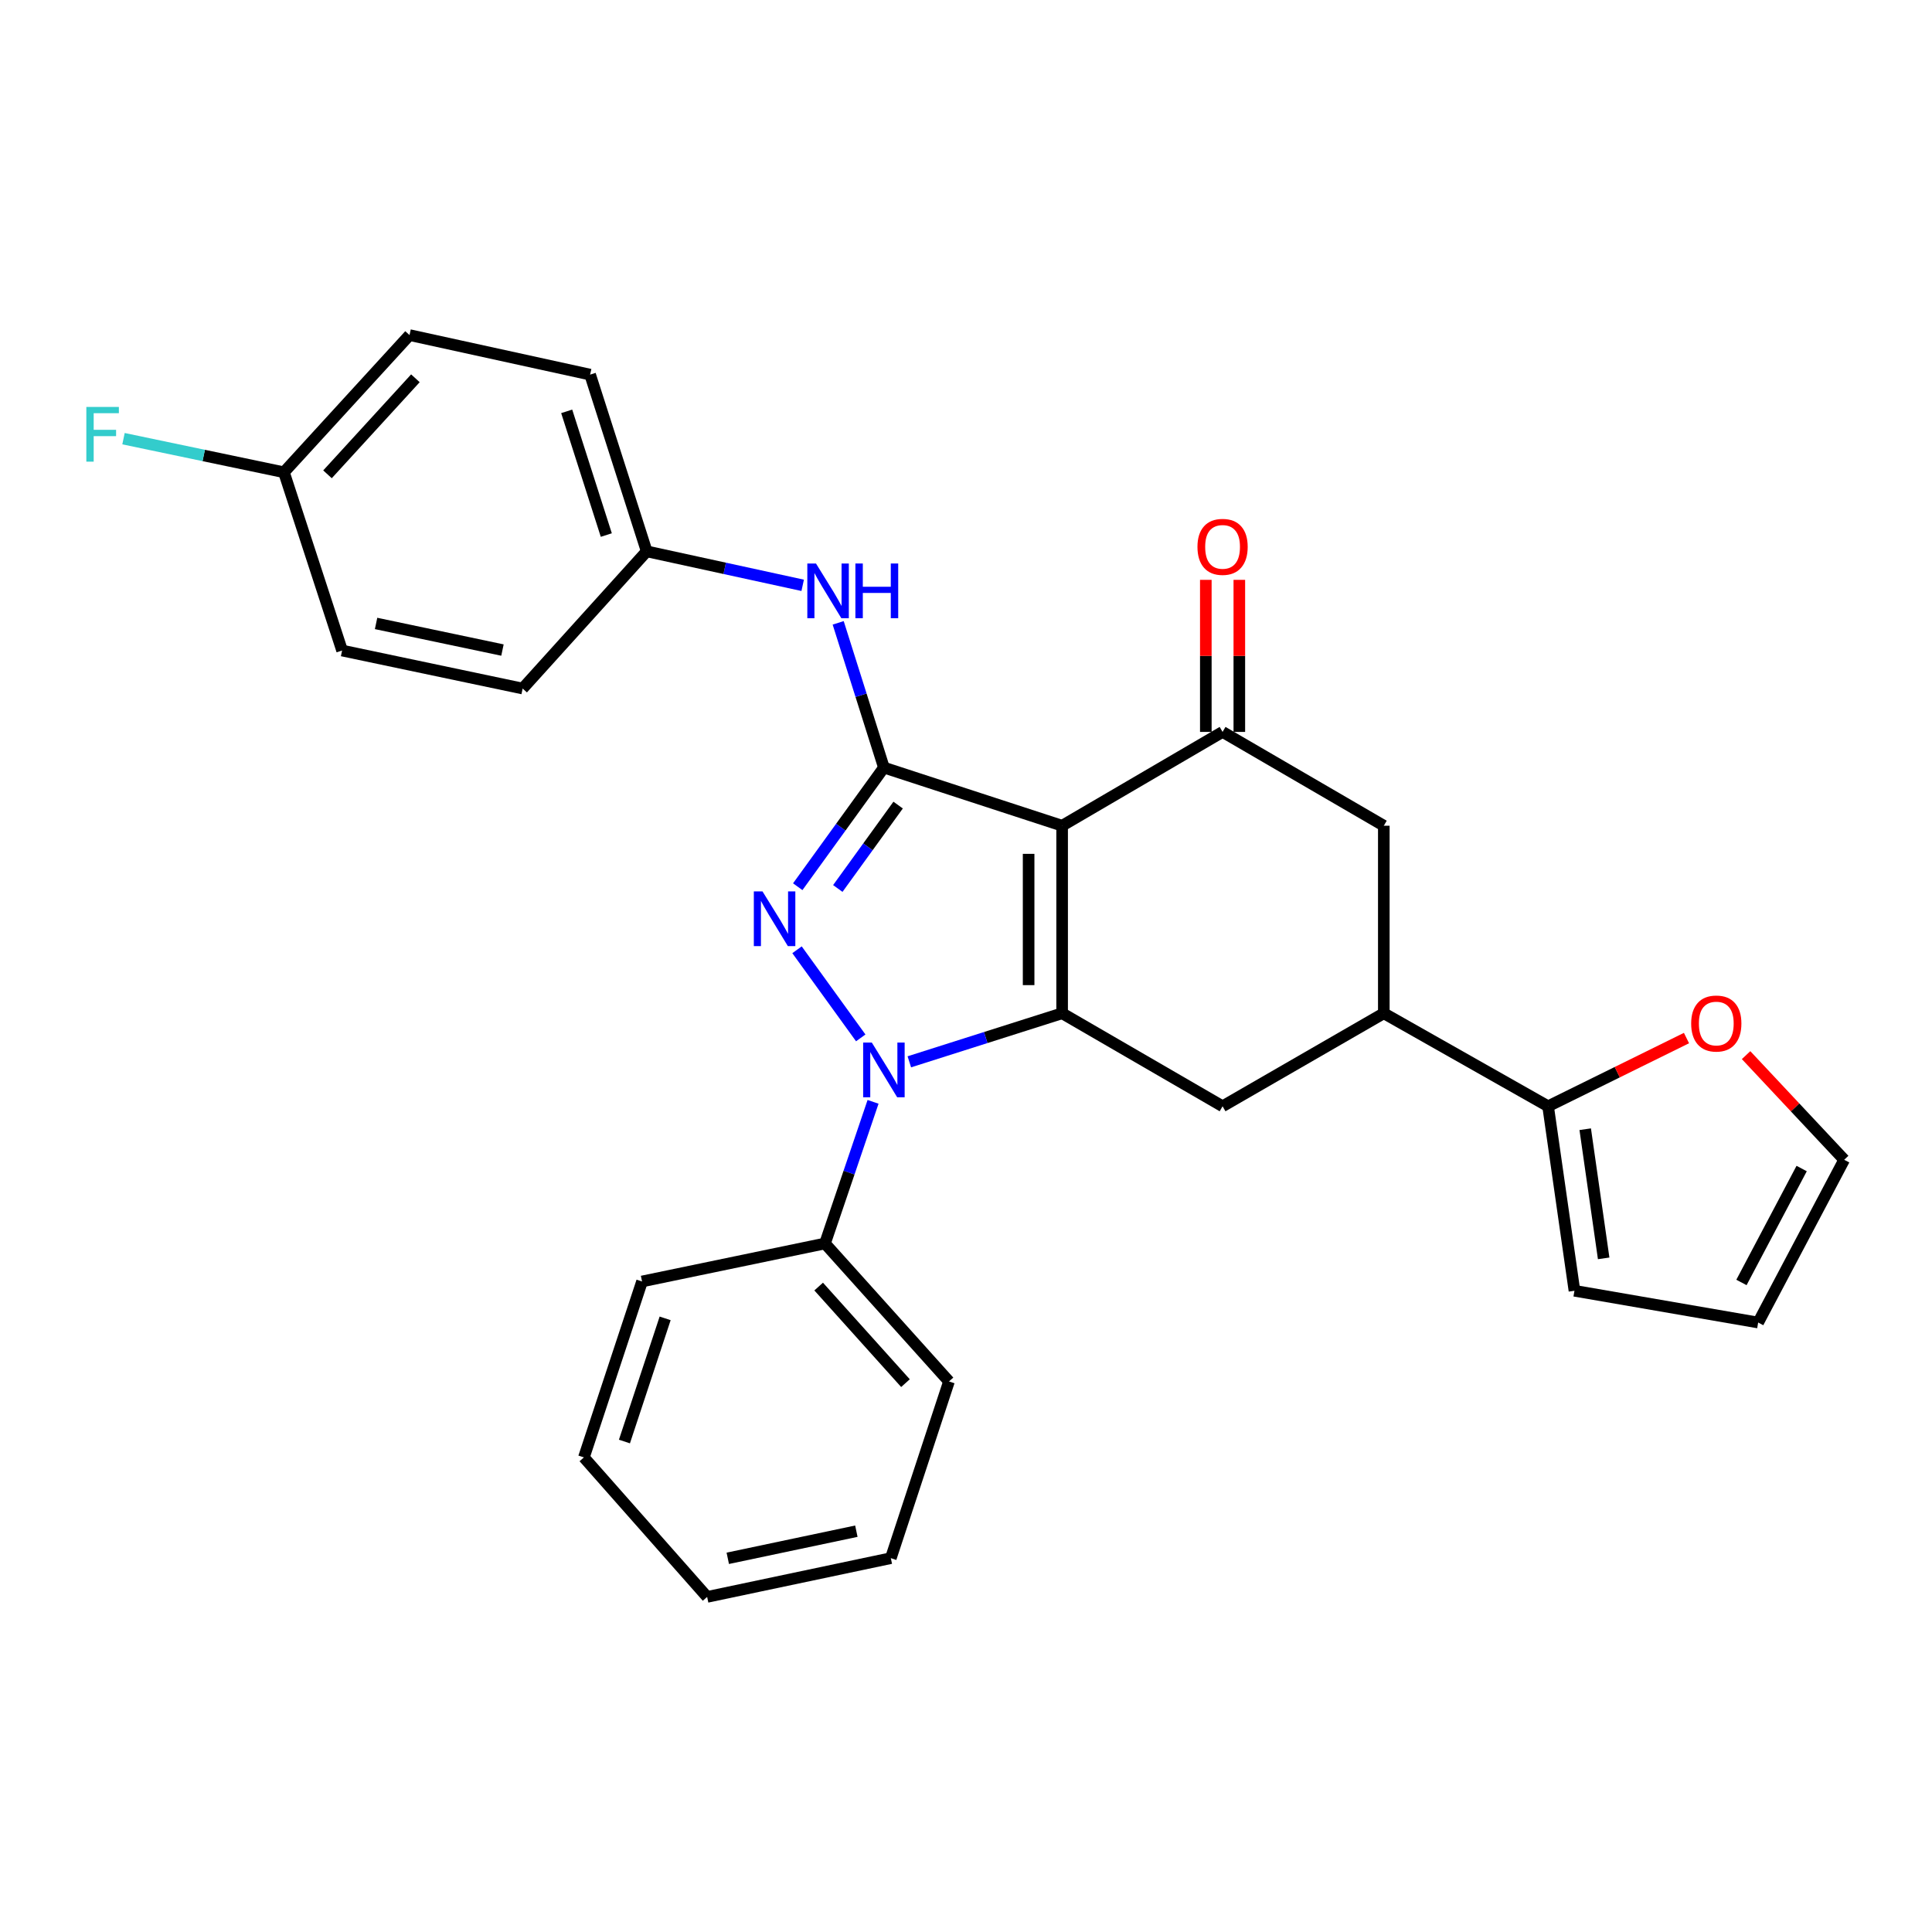 <?xml version='1.0' encoding='iso-8859-1'?>
<svg version='1.1' baseProfile='full'
              xmlns='http://www.w3.org/2000/svg'
                      xmlns:rdkit='http://www.rdkit.org/xml'
                      xmlns:xlink='http://www.w3.org/1999/xlink'
                  xml:space='preserve'
width='1000px' height='1000px' viewBox='0 0 1000 1000'>
<!-- END OF HEADER -->
<rect style='opacity:1.0;fill:#FFFFFF;stroke:none' width='1000' height='1000' x='0' y='0'> </rect>
<path class='bond-0' d='M 549.754,427.395 L 549.754,524.462' style='fill:none;fill-rule:evenodd;stroke:#000000;stroke-width:6px;stroke-linecap:butt;stroke-linejoin:miter;stroke-opacity:1' />
<path class='bond-0' d='M 532.412,441.955 L 532.412,509.902' style='fill:none;fill-rule:evenodd;stroke:#000000;stroke-width:6px;stroke-linecap:butt;stroke-linejoin:miter;stroke-opacity:1' />
<path class='bond-3' d='M 549.754,427.395 L 457.505,397.297' style='fill:none;fill-rule:evenodd;stroke:#000000;stroke-width:6px;stroke-linecap:butt;stroke-linejoin:miter;stroke-opacity:1' />
<path class='bond-4' d='M 549.754,427.395 L 632.803,378.837' style='fill:none;fill-rule:evenodd;stroke:#000000;stroke-width:6px;stroke-linecap:butt;stroke-linejoin:miter;stroke-opacity:1' />
<path class='bond-1' d='M 549.754,524.462 L 510.209,537.029' style='fill:none;fill-rule:evenodd;stroke:#000000;stroke-width:6px;stroke-linecap:butt;stroke-linejoin:miter;stroke-opacity:1' />
<path class='bond-1' d='M 510.209,537.029 L 470.665,549.597' style='fill:none;fill-rule:evenodd;stroke:#0000FF;stroke-width:6px;stroke-linecap:butt;stroke-linejoin:miter;stroke-opacity:1' />
<path class='bond-5' d='M 549.754,524.462 L 632.803,572.605' style='fill:none;fill-rule:evenodd;stroke:#000000;stroke-width:6px;stroke-linecap:butt;stroke-linejoin:miter;stroke-opacity:1' />
<path class='bond-10' d='M 451.894,570.311 L 439.453,606.966' style='fill:none;fill-rule:evenodd;stroke:#0000FF;stroke-width:6px;stroke-linecap:butt;stroke-linejoin:miter;stroke-opacity:1' />
<path class='bond-10' d='M 439.453,606.966 L 427.012,643.621' style='fill:none;fill-rule:evenodd;stroke:#000000;stroke-width:6px;stroke-linecap:butt;stroke-linejoin:miter;stroke-opacity:1' />
<path class='bond-28' d='M 445.519,537.206 L 412.538,491.601' style='fill:none;fill-rule:evenodd;stroke:#0000FF;stroke-width:6px;stroke-linecap:butt;stroke-linejoin:miter;stroke-opacity:1' />
<path class='bond-2' d='M 412.908,458.964 L 435.206,428.131' style='fill:none;fill-rule:evenodd;stroke:#0000FF;stroke-width:6px;stroke-linecap:butt;stroke-linejoin:miter;stroke-opacity:1' />
<path class='bond-2' d='M 435.206,428.131 L 457.505,397.297' style='fill:none;fill-rule:evenodd;stroke:#000000;stroke-width:6px;stroke-linecap:butt;stroke-linejoin:miter;stroke-opacity:1' />
<path class='bond-2' d='M 433.649,459.877 L 449.258,438.293' style='fill:none;fill-rule:evenodd;stroke:#0000FF;stroke-width:6px;stroke-linecap:butt;stroke-linejoin:miter;stroke-opacity:1' />
<path class='bond-2' d='M 449.258,438.293 L 464.867,416.709' style='fill:none;fill-rule:evenodd;stroke:#000000;stroke-width:6px;stroke-linecap:butt;stroke-linejoin:miter;stroke-opacity:1' />
<path class='bond-7' d='M 457.505,397.297 L 445.673,359.841' style='fill:none;fill-rule:evenodd;stroke:#000000;stroke-width:6px;stroke-linecap:butt;stroke-linejoin:miter;stroke-opacity:1' />
<path class='bond-7' d='M 445.673,359.841 L 433.841,322.386' style='fill:none;fill-rule:evenodd;stroke:#0000FF;stroke-width:6px;stroke-linecap:butt;stroke-linejoin:miter;stroke-opacity:1' />
<path class='bond-9' d='M 632.803,378.837 L 716.257,427.395' style='fill:none;fill-rule:evenodd;stroke:#000000;stroke-width:6px;stroke-linecap:butt;stroke-linejoin:miter;stroke-opacity:1' />
<path class='bond-12' d='M 641.474,378.837 L 641.474,339.484' style='fill:none;fill-rule:evenodd;stroke:#000000;stroke-width:6px;stroke-linecap:butt;stroke-linejoin:miter;stroke-opacity:1' />
<path class='bond-12' d='M 641.474,339.484 L 641.474,300.131' style='fill:none;fill-rule:evenodd;stroke:#FF0000;stroke-width:6px;stroke-linecap:butt;stroke-linejoin:miter;stroke-opacity:1' />
<path class='bond-12' d='M 624.132,378.837 L 624.132,339.484' style='fill:none;fill-rule:evenodd;stroke:#000000;stroke-width:6px;stroke-linecap:butt;stroke-linejoin:miter;stroke-opacity:1' />
<path class='bond-12' d='M 624.132,339.484 L 624.132,300.131' style='fill:none;fill-rule:evenodd;stroke:#FF0000;stroke-width:6px;stroke-linecap:butt;stroke-linejoin:miter;stroke-opacity:1' />
<path class='bond-29' d='M 632.803,572.605 L 716.257,524.462' style='fill:none;fill-rule:evenodd;stroke:#000000;stroke-width:6px;stroke-linecap:butt;stroke-linejoin:miter;stroke-opacity:1' />
<path class='bond-6' d='M 716.257,524.462 L 716.257,427.395' style='fill:none;fill-rule:evenodd;stroke:#000000;stroke-width:6px;stroke-linecap:butt;stroke-linejoin:miter;stroke-opacity:1' />
<path class='bond-8' d='M 716.257,524.462 L 801.29,572.605' style='fill:none;fill-rule:evenodd;stroke:#000000;stroke-width:6px;stroke-linecap:butt;stroke-linejoin:miter;stroke-opacity:1' />
<path class='bond-16' d='M 415.469,302.964 L 375.101,294.169' style='fill:none;fill-rule:evenodd;stroke:#0000FF;stroke-width:6px;stroke-linecap:butt;stroke-linejoin:miter;stroke-opacity:1' />
<path class='bond-16' d='M 375.101,294.169 L 334.733,285.374' style='fill:none;fill-rule:evenodd;stroke:#000000;stroke-width:6px;stroke-linecap:butt;stroke-linejoin:miter;stroke-opacity:1' />
<path class='bond-11' d='M 801.29,572.605 L 837.106,554.951' style='fill:none;fill-rule:evenodd;stroke:#000000;stroke-width:6px;stroke-linecap:butt;stroke-linejoin:miter;stroke-opacity:1' />
<path class='bond-11' d='M 837.106,554.951 L 872.921,537.297' style='fill:none;fill-rule:evenodd;stroke:#FF0000;stroke-width:6px;stroke-linecap:butt;stroke-linejoin:miter;stroke-opacity:1' />
<path class='bond-13' d='M 801.29,572.605 L 814.933,668.102' style='fill:none;fill-rule:evenodd;stroke:#000000;stroke-width:6px;stroke-linecap:butt;stroke-linejoin:miter;stroke-opacity:1' />
<path class='bond-13' d='M 820.504,584.477 L 830.054,651.325' style='fill:none;fill-rule:evenodd;stroke:#000000;stroke-width:6px;stroke-linecap:butt;stroke-linejoin:miter;stroke-opacity:1' />
<path class='bond-23' d='M 427.012,643.621 L 491.196,715.031' style='fill:none;fill-rule:evenodd;stroke:#000000;stroke-width:6px;stroke-linecap:butt;stroke-linejoin:miter;stroke-opacity:1' />
<path class='bond-23' d='M 423.741,665.925 L 468.671,715.912' style='fill:none;fill-rule:evenodd;stroke:#000000;stroke-width:6px;stroke-linecap:butt;stroke-linejoin:miter;stroke-opacity:1' />
<path class='bond-24' d='M 427.012,643.621 L 332.324,663.285' style='fill:none;fill-rule:evenodd;stroke:#000000;stroke-width:6px;stroke-linecap:butt;stroke-linejoin:miter;stroke-opacity:1' />
<path class='bond-14' d='M 903.767,546.138 L 929.156,573.217' style='fill:none;fill-rule:evenodd;stroke:#FF0000;stroke-width:6px;stroke-linecap:butt;stroke-linejoin:miter;stroke-opacity:1' />
<path class='bond-14' d='M 929.156,573.217 L 954.545,600.295' style='fill:none;fill-rule:evenodd;stroke:#000000;stroke-width:6px;stroke-linecap:butt;stroke-linejoin:miter;stroke-opacity:1' />
<path class='bond-15' d='M 814.933,668.102 L 910.025,684.538' style='fill:none;fill-rule:evenodd;stroke:#000000;stroke-width:6px;stroke-linecap:butt;stroke-linejoin:miter;stroke-opacity:1' />
<path class='bond-31' d='M 954.545,600.295 L 910.025,684.538' style='fill:none;fill-rule:evenodd;stroke:#000000;stroke-width:6px;stroke-linecap:butt;stroke-linejoin:miter;stroke-opacity:1' />
<path class='bond-31' d='M 932.535,604.828 L 901.37,663.799' style='fill:none;fill-rule:evenodd;stroke:#000000;stroke-width:6px;stroke-linecap:butt;stroke-linejoin:miter;stroke-opacity:1' />
<path class='bond-19' d='M 334.733,285.374 L 270.519,356.389' style='fill:none;fill-rule:evenodd;stroke:#000000;stroke-width:6px;stroke-linecap:butt;stroke-linejoin:miter;stroke-opacity:1' />
<path class='bond-20' d='M 334.733,285.374 L 305.444,193.904' style='fill:none;fill-rule:evenodd;stroke:#000000;stroke-width:6px;stroke-linecap:butt;stroke-linejoin:miter;stroke-opacity:1' />
<path class='bond-20' d='M 313.824,276.942 L 293.322,212.913' style='fill:none;fill-rule:evenodd;stroke:#000000;stroke-width:6px;stroke-linecap:butt;stroke-linejoin:miter;stroke-opacity:1' />
<path class='bond-17' d='M 146.967,244.446 L 211.971,173.441' style='fill:none;fill-rule:evenodd;stroke:#000000;stroke-width:6px;stroke-linecap:butt;stroke-linejoin:miter;stroke-opacity:1' />
<path class='bond-17' d='M 169.509,245.506 L 215.012,195.802' style='fill:none;fill-rule:evenodd;stroke:#000000;stroke-width:6px;stroke-linecap:butt;stroke-linejoin:miter;stroke-opacity:1' />
<path class='bond-18' d='M 146.967,244.446 L 105.447,235.752' style='fill:none;fill-rule:evenodd;stroke:#000000;stroke-width:6px;stroke-linecap:butt;stroke-linejoin:miter;stroke-opacity:1' />
<path class='bond-18' d='M 105.447,235.752 L 63.926,227.057' style='fill:none;fill-rule:evenodd;stroke:#33CCCC;stroke-width:6px;stroke-linecap:butt;stroke-linejoin:miter;stroke-opacity:1' />
<path class='bond-30' d='M 146.967,244.446 L 177.065,336.715' style='fill:none;fill-rule:evenodd;stroke:#000000;stroke-width:6px;stroke-linecap:butt;stroke-linejoin:miter;stroke-opacity:1' />
<path class='bond-22' d='M 270.519,356.389 L 177.065,336.715' style='fill:none;fill-rule:evenodd;stroke:#000000;stroke-width:6px;stroke-linecap:butt;stroke-linejoin:miter;stroke-opacity:1' />
<path class='bond-22' d='M 260.074,336.468 L 194.656,322.696' style='fill:none;fill-rule:evenodd;stroke:#000000;stroke-width:6px;stroke-linecap:butt;stroke-linejoin:miter;stroke-opacity:1' />
<path class='bond-21' d='M 305.444,193.904 L 211.971,173.441' style='fill:none;fill-rule:evenodd;stroke:#000000;stroke-width:6px;stroke-linecap:butt;stroke-linejoin:miter;stroke-opacity:1' />
<path class='bond-26' d='M 491.196,715.031 L 461.089,806.5' style='fill:none;fill-rule:evenodd;stroke:#000000;stroke-width:6px;stroke-linecap:butt;stroke-linejoin:miter;stroke-opacity:1' />
<path class='bond-25' d='M 332.324,663.285 L 302.226,754.349' style='fill:none;fill-rule:evenodd;stroke:#000000;stroke-width:6px;stroke-linecap:butt;stroke-linejoin:miter;stroke-opacity:1' />
<path class='bond-25' d='M 344.276,682.386 L 323.207,746.132' style='fill:none;fill-rule:evenodd;stroke:#000000;stroke-width:6px;stroke-linecap:butt;stroke-linejoin:miter;stroke-opacity:1' />
<path class='bond-27' d='M 302.226,754.349 L 366.016,826.559' style='fill:none;fill-rule:evenodd;stroke:#000000;stroke-width:6px;stroke-linecap:butt;stroke-linejoin:miter;stroke-opacity:1' />
<path class='bond-32' d='M 461.089,806.5 L 366.016,826.559' style='fill:none;fill-rule:evenodd;stroke:#000000;stroke-width:6px;stroke-linecap:butt;stroke-linejoin:miter;stroke-opacity:1' />
<path class='bond-32' d='M 443.248,792.541 L 376.697,806.582' style='fill:none;fill-rule:evenodd;stroke:#000000;stroke-width:6px;stroke-linecap:butt;stroke-linejoin:miter;stroke-opacity:1' />
<path  class='atom-2' d='M 451.245 539.619
L 460.525 554.619
Q 461.445 556.099, 462.925 558.779
Q 464.405 561.459, 464.485 561.619
L 464.485 539.619
L 468.245 539.619
L 468.245 567.939
L 464.365 567.939
L 454.405 551.539
Q 453.245 549.619, 452.005 547.419
Q 450.805 545.219, 450.445 544.539
L 450.445 567.939
L 446.765 567.939
L 446.765 539.619
L 451.245 539.619
' fill='#0000FF'/>
<path  class='atom-3' d='M 394.662 461.378
L 403.942 476.378
Q 404.862 477.858, 406.342 480.538
Q 407.822 483.218, 407.902 483.378
L 407.902 461.378
L 411.662 461.378
L 411.662 489.698
L 407.782 489.698
L 397.822 473.298
Q 396.662 471.378, 395.422 469.178
Q 394.222 466.978, 393.862 466.298
L 393.862 489.698
L 390.182 489.698
L 390.182 461.378
L 394.662 461.378
' fill='#0000FF'/>
<path  class='atom-8' d='M 422.351 291.667
L 431.631 306.667
Q 432.551 308.147, 434.031 310.827
Q 435.511 313.507, 435.591 313.667
L 435.591 291.667
L 439.351 291.667
L 439.351 319.987
L 435.471 319.987
L 425.511 303.587
Q 424.351 301.667, 423.111 299.467
Q 421.911 297.267, 421.551 296.587
L 421.551 319.987
L 417.871 319.987
L 417.871 291.667
L 422.351 291.667
' fill='#0000FF'/>
<path  class='atom-8' d='M 442.751 291.667
L 446.591 291.667
L 446.591 303.707
L 461.071 303.707
L 461.071 291.667
L 464.911 291.667
L 464.911 319.987
L 461.071 319.987
L 461.071 306.907
L 446.591 306.907
L 446.591 319.987
L 442.751 319.987
L 442.751 291.667
' fill='#0000FF'/>
<path  class='atom-12' d='M 875.347 529.773
Q 875.347 522.973, 878.707 519.173
Q 882.067 515.373, 888.347 515.373
Q 894.627 515.373, 897.987 519.173
Q 901.347 522.973, 901.347 529.773
Q 901.347 536.653, 897.947 540.573
Q 894.547 544.453, 888.347 544.453
Q 882.107 544.453, 878.707 540.573
Q 875.347 536.693, 875.347 529.773
M 888.347 541.253
Q 892.667 541.253, 894.987 538.373
Q 897.347 535.453, 897.347 529.773
Q 897.347 524.213, 894.987 521.413
Q 892.667 518.573, 888.347 518.573
Q 884.027 518.573, 881.667 521.373
Q 879.347 524.173, 879.347 529.773
Q 879.347 535.493, 881.667 538.373
Q 884.027 541.253, 888.347 541.253
' fill='#FF0000'/>
<path  class='atom-13' d='M 619.803 283.055
Q 619.803 276.255, 623.163 272.455
Q 626.523 268.655, 632.803 268.655
Q 639.083 268.655, 642.443 272.455
Q 645.803 276.255, 645.803 283.055
Q 645.803 289.935, 642.403 293.855
Q 639.003 297.735, 632.803 297.735
Q 626.563 297.735, 623.163 293.855
Q 619.803 289.975, 619.803 283.055
M 632.803 294.535
Q 637.123 294.535, 639.443 291.655
Q 641.803 288.735, 641.803 283.055
Q 641.803 277.495, 639.443 274.695
Q 637.123 271.855, 632.803 271.855
Q 628.483 271.855, 626.123 274.655
Q 623.803 277.455, 623.803 283.055
Q 623.803 288.775, 626.123 291.655
Q 628.483 294.535, 632.803 294.535
' fill='#FF0000'/>
<path  class='atom-19' d='M 44.689 210.632
L 61.529 210.632
L 61.529 213.872
L 48.489 213.872
L 48.489 222.472
L 60.089 222.472
L 60.089 225.752
L 48.489 225.752
L 48.489 238.952
L 44.689 238.952
L 44.689 210.632
' fill='#33CCCC'/>
</svg>
